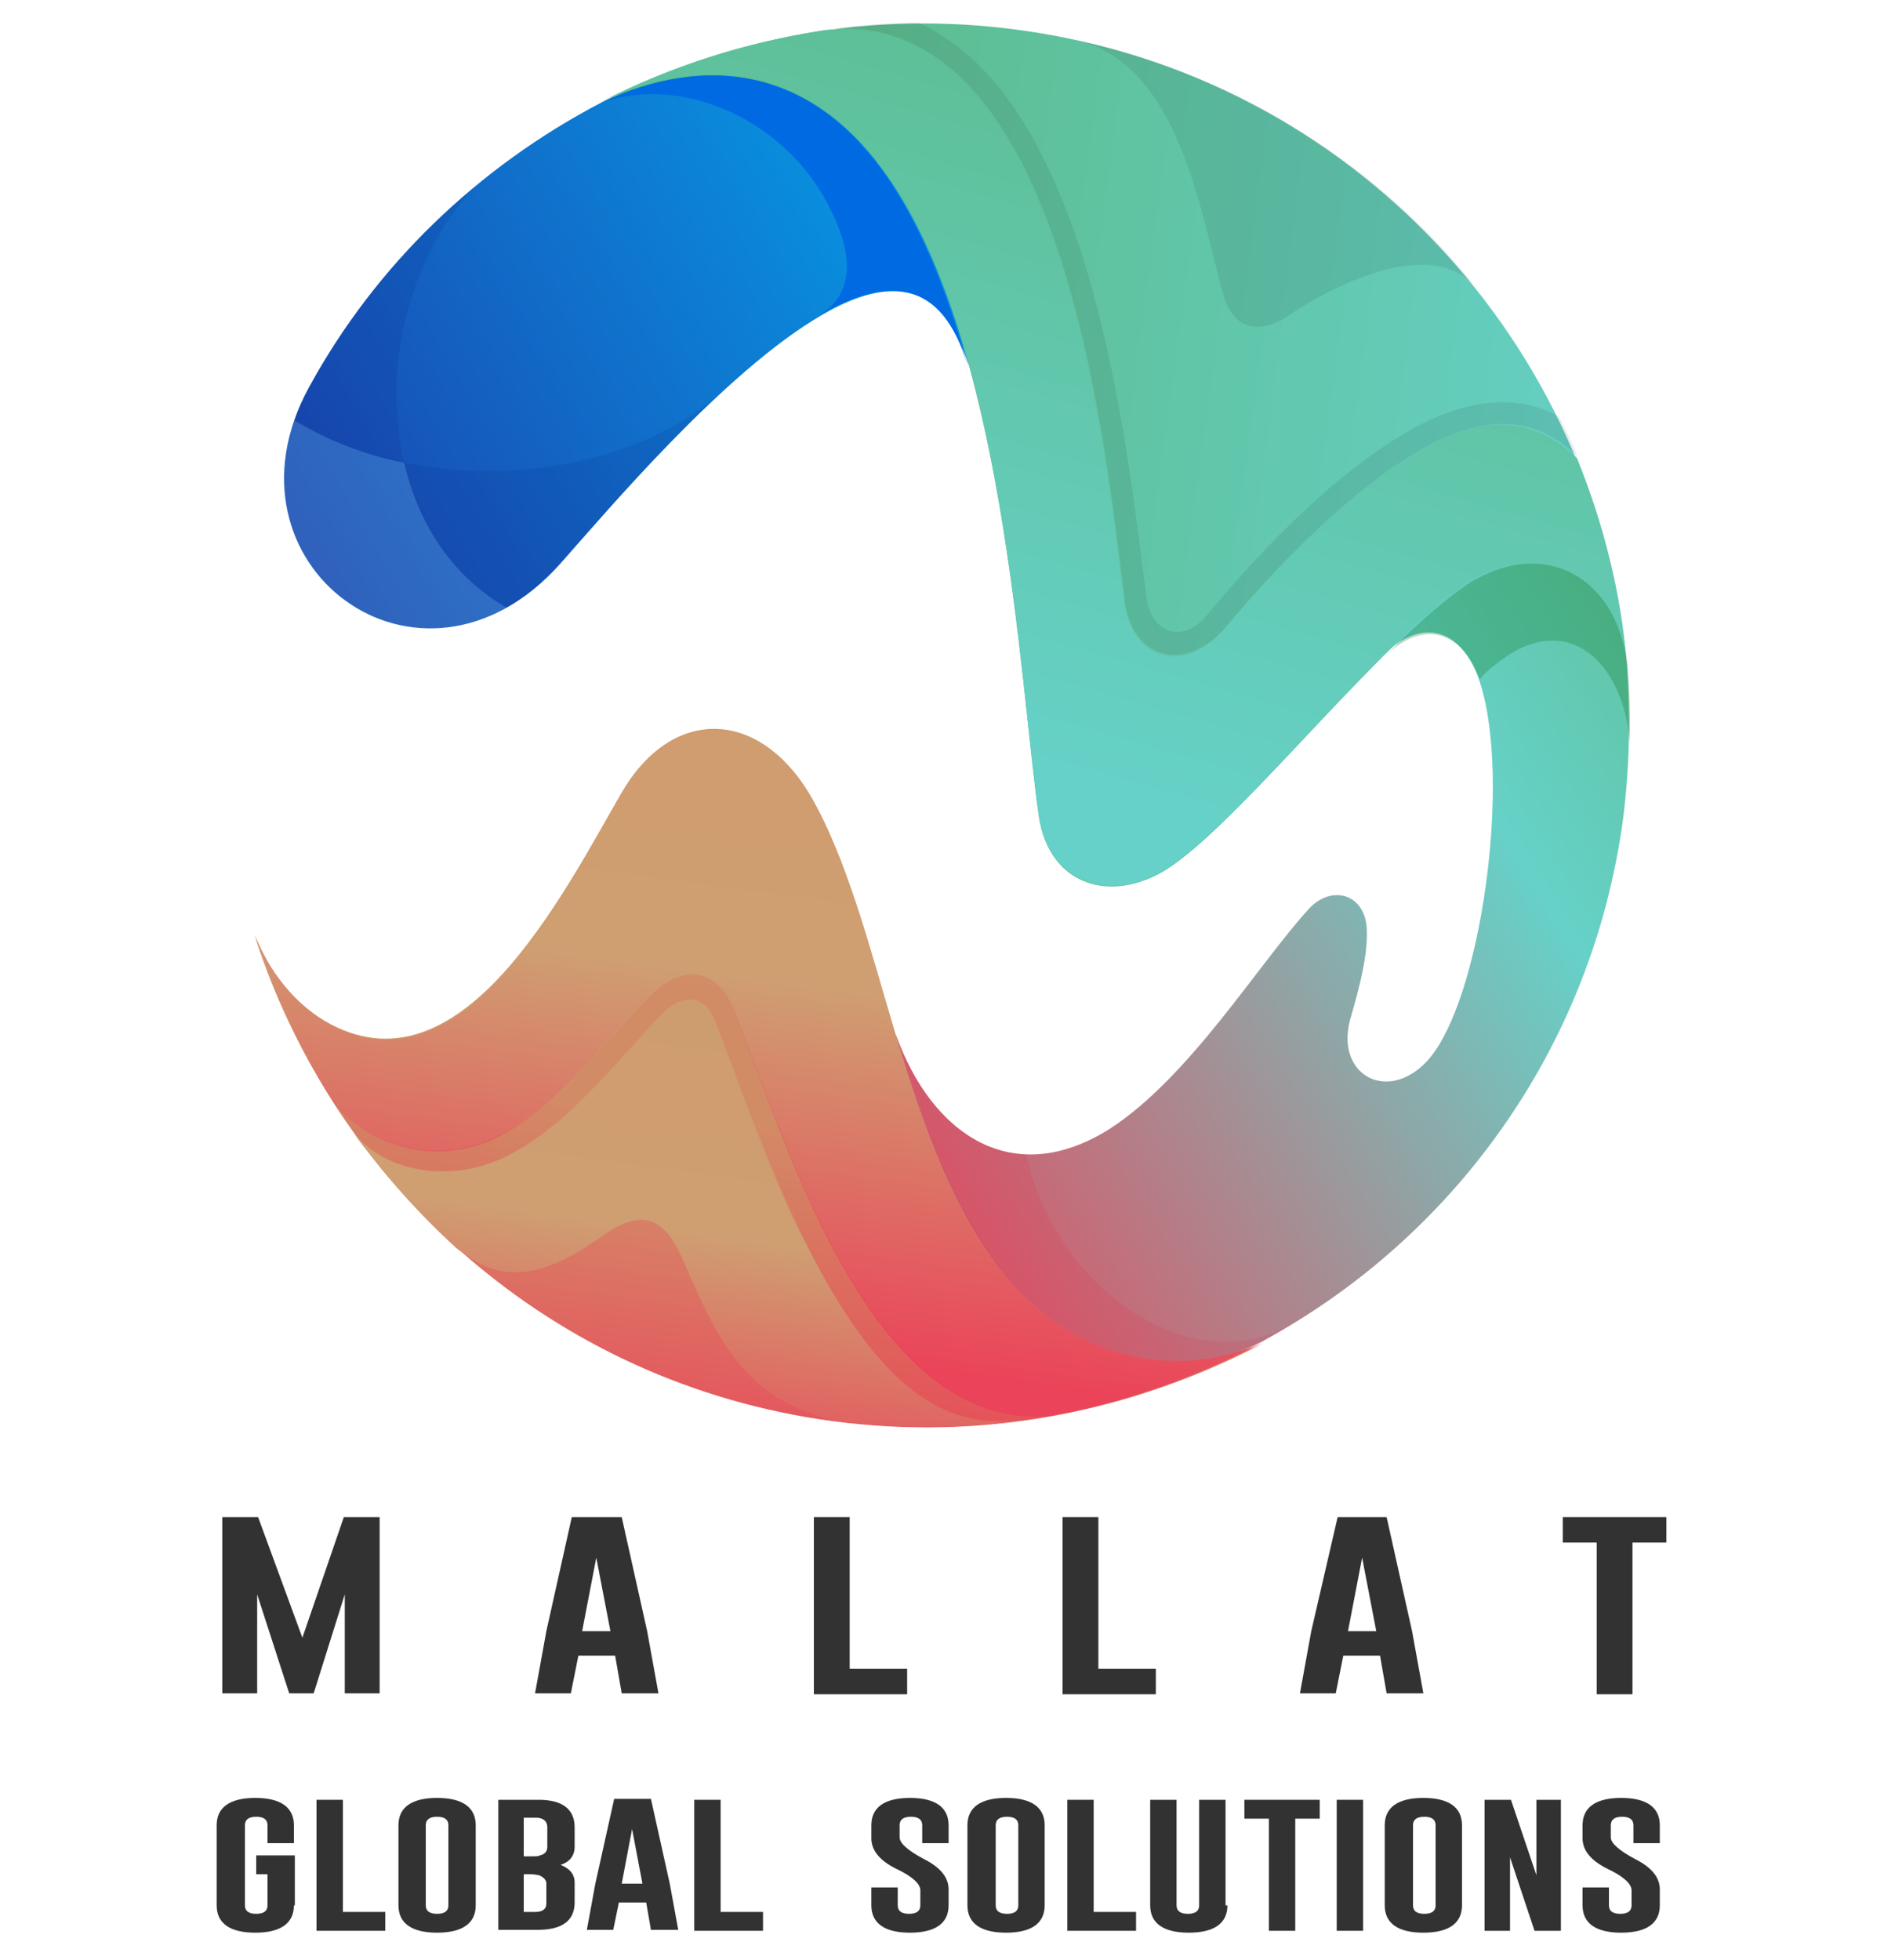 <?xml version="1.0" encoding="utf-8"?>
<!-- Generator: Adobe Illustrator 25.3.1, SVG Export Plug-In . SVG Version: 6.00 Build 0)  -->
<svg version="1.1" id="Layer_1" xmlns="http://www.w3.org/2000/svg" xmlns:xlink="http://www.w3.org/1999/xlink" x="0px" y="0px"
	 viewBox="0 0 200 208" style="enable-background:new 0 0 200 208;" xml:space="preserve">
<style type="text/css">
	.st0{display:none;}
	.st1{display:inline;}
	.st2{fill-rule:evenodd;clip-rule:evenodd;fill:#66D1C8;}
	.st3{fill:#444444;}
	.st4{fill:#323232;}
	.st5{fill-rule:evenodd;clip-rule:evenodd;fill:url(#SVGID_1_);}
	.st6{fill-rule:evenodd;clip-rule:evenodd;fill:url(#SVGID_2_);}
	.st7{fill-rule:evenodd;clip-rule:evenodd;fill:url(#SVGID_3_);}
	.st8{fill-rule:evenodd;clip-rule:evenodd;fill:url(#SVGID_4_);}
	.st9{fill-rule:evenodd;clip-rule:evenodd;fill:url(#SVGID_5_);}
	.st10{opacity:0.15;fill-rule:evenodd;clip-rule:evenodd;fill:#FFCA01;enable-background:new    ;}
	.st11{fill-rule:evenodd;clip-rule:evenodd;fill:url(#SVGID_6_);}
	.st12{fill-rule:evenodd;clip-rule:evenodd;fill:url(#SVGID_7_);}
	.st13{opacity:8.000000e-02;fill-rule:evenodd;clip-rule:evenodd;enable-background:new    ;}
	.st14{opacity:0.15;fill-rule:evenodd;clip-rule:evenodd;fill:#E3F055;enable-background:new    ;}
	.st15{opacity:0.1;fill-rule:evenodd;clip-rule:evenodd;fill:#006C11;enable-background:new    ;}
	.st16{opacity:0.25;fill-rule:evenodd;clip-rule:evenodd;fill:#006C11;enable-background:new    ;}
	.st17{fill-rule:evenodd;clip-rule:evenodd;fill:#006AE2;}
	.st18{opacity:0.1;fill-rule:evenodd;clip-rule:evenodd;fill:#020C6A;enable-background:new    ;}
	.st19{opacity:0.15;fill-rule:evenodd;clip-rule:evenodd;fill:#ADFFFF;enable-background:new    ;}
	.st20{fill-rule:evenodd;clip-rule:evenodd;fill:url(#SVGID_8_);}
	.st21{fill-rule:evenodd;clip-rule:evenodd;fill:url(#SVGID_9_);}
	.st22{fill-rule:evenodd;clip-rule:evenodd;fill:url(#SVGID_10_);}
	.st23{fill-rule:evenodd;clip-rule:evenodd;fill:url(#SVGID_11_);}
	.st24{fill-rule:evenodd;clip-rule:evenodd;fill:url(#SVGID_12_);}
	.st25{opacity:0.1;fill-rule:evenodd;clip-rule:evenodd;fill:#F9002A;enable-background:new    ;}
	.st26{fill-rule:evenodd;clip-rule:evenodd;fill:url(#SVGID_13_);}
	.st27{fill-rule:evenodd;clip-rule:evenodd;fill:url(#SVGID_14_);}
</style>
<g class="st0">
	<g class="st1">
		<path class="st2" d="M24,123.6c-0.5,7.1-0.8,39.5-10.3,39.4c-10.8-0.2-12.2-42.3-12-48.8C2,101.4,2.6,51.6,17.4,46.6
			c14.2-4.8,18.8,19.8,21.8,27.8c1.3,3.6,4.3,11.5,7.8,14.1c8.8-4.1,28.3-55,40.2-41c5.1,6.1,3.2,30.7,2.7,39.3
			c-0.8-5.1-4-25.9-7.3-32.3c-0.3,0.4-0.5,0.9-0.9,1.7c-7.4,14.1-13,43.3-31.1,47.7c-17.3,4.2-24.2-18.7-29.1-33.3
			c-2.8,13.9-3.7,34.6-4,44c-0.3,10.3-2.2,23.9-1.8,34.8C19.1,141.2,22.8,127.9,24,123.6L24,123.6z M81.9,53.2
			c-0.2-0.2-0.3-0.3-0.5-0.5C81.5,53,81.7,53.1,81.9,53.2L81.9,53.2z M12.4,155.6c-0.1,0.1-0.1,0.1-0.2,0.2
			C12.2,155.8,12.3,155.7,12.4,155.6L12.4,155.6z"/>
	</g>
	<g class="st1">
		<g>
			<path d="M71.1,116.5l4.2-12.1h3.6v17.7h-3.5v-9.9l-3.1,9.9H70l-3.2-9.9v9.9h-3.5v-17.7h3.6L71.1,116.5z"/>
			<path d="M103.5,115.8l1.2,6.3h-3.6l-0.7-3.8h-3.7l-0.7,3.8h-3.6l1.2-6.2l2.5-11.4h4.9L103.5,115.8z M99.9,115.8l-1.4-7.4
				l-1.4,7.4H99.9z"/>
			<path d="M118.1,122.1v-17.7h3.6v15.2h5.7v2.5C127.4,122.1,118.1,122.1,118.1,122.1z"/>
			<path d="M140.9,122.1v-17.7h3.6v15.2h5.7v2.5C150.2,122.1,140.9,122.1,140.9,122.1z"/>
			<path d="M173.7,115.8l1.2,6.3h-3.6l-0.7-3.8h-3.7l-0.7,3.8h-3.6l1.2-6.2l2.5-11.4h4.9L173.7,115.8z M170,115.8l-1.4-7.4l-1.4,7.4
				H170z"/>
			<path d="M197.6,104.4v2.5h-3.4v15.2h-3.6v-15.2h-3.4v-2.5H197.6z"/>
			<path d="M70.4,143.3c0,1.8-1.3,2.8-3.9,2.8s-3.9-0.9-3.9-2.8v-8.1c0-1.8,1.3-2.8,3.9-2.8c2.6,0,3.9,0.9,3.9,2.8v1.8h-2.7v-1.8
				c0-0.6-0.4-0.9-1.2-0.9l0,0c-0.8,0-1.2,0.3-1.2,0.9v8.1c0,0.6,0.4,0.9,1.2,0.9c0.8,0,1.2-0.3,1.2-0.9v-3.1h-1.2v-1.9h3.9
				C70.4,138.3,70.4,143.3,70.4,143.3z"/>
			<path d="M72.9,145.8v-13.2h2.7V144h4.3v1.9L72.9,145.8L72.9,145.8z"/>
			<path d="M89.2,143.3c0,1.8-1.3,2.8-3.9,2.8s-3.9-0.9-3.9-2.8v-8.1c0-1.8,1.3-2.8,3.9-2.8s3.9,0.9,3.9,2.8V143.3z M86.5,135.2
				c0-0.6-0.4-0.9-1.2-0.9l0,0c-0.8,0-1.2,0.3-1.2,0.9v8.1c0,0.6,0.4,0.9,1.2,0.9c0.8,0,1.2-0.3,1.2-0.9V135.2z"/>
			<path d="M91.7,132.6h4.1c2.4,0,3.6,0.9,3.6,2.8v2c0,0.9-0.5,1.5-1.5,1.8c1,0.4,1.5,1,1.5,1.8v2c0,1.8-1.3,2.8-3.8,2.8h-4v-13.2
				L91.7,132.6L91.7,132.6z M94.4,134.5v3.8h0.8c0.4,0,0.6,0,0.8-0.1c0.5-0.1,0.7-0.4,0.7-0.8v-2c0-0.6-0.4-0.9-1.2-0.9H94.4z
				 M94.4,140.2v3.8h1.2c0.8,0,1.2-0.3,1.2-0.9v-2c0-0.4-0.2-0.7-0.7-0.8c-0.1,0-0.4-0.1-0.8-0.1H94.4z"/>
			<path d="M109.3,141.2l0.9,4.7h-2.7L107,143h-2.7l-0.5,2.8H101l0.9-4.7l1.9-8.5h3.7L109.3,141.2z M106.6,141.2l-1-5.5l-1,5.5
				H106.6z"/>
			<path d="M112,145.8v-13.2h2.7V144h4.3v1.9L112,145.8L112,145.8z"/>
			<path d="M125.6,135.2c0-1.8,1.3-2.8,3.9-2.8c2.6,0,3.9,0.9,3.9,2.8v1.8h-2.7v-1.8c0-0.6-0.4-0.9-1.2-0.9l0,0
				c-0.8,0-1.2,0.3-1.2,0.9v1.2c0,0.6,0.8,1.3,2.5,2.2c1.7,0.8,2.5,1.9,2.5,3.1v1.7c0,1.9-1.3,2.8-3.9,2.8c-2.6,0-3.9-0.9-3.9-2.8
				v-1.8h2.7v1.8c0,0.6,0.4,0.9,1.2,0.9s1.2-0.3,1.2-0.9v-1.5c0-0.6-0.8-1.4-2.5-2.2s-2.5-1.9-2.5-3.1
				C125.6,136.6,125.6,135.2,125.6,135.2z"/>
			<path d="M143.4,143.3c0,1.8-1.3,2.8-3.9,2.8c-2.6,0-3.9-0.9-3.9-2.8v-8.1c0-1.8,1.3-2.8,3.9-2.8c2.6,0,3.9,0.9,3.9,2.8V143.3z
				 M140.7,135.2c0-0.6-0.4-0.9-1.2-0.9l0,0c-0.8,0-1.2,0.3-1.2,0.9v8.1c0,0.6,0.4,0.9,1.2,0.9s1.2-0.3,1.2-0.9V135.2z"/>
			<path d="M145.9,145.8v-13.2h2.7V144h4.3v1.9L145.9,145.8L145.9,145.8z"/>
			<path d="M162.3,143.3c0,1.8-1.3,2.8-3.9,2.8c-2.6,0-3.9-0.9-3.9-2.8v-10.6h2.7v10.6c0,0.6,0.4,0.9,1.2,0.9s1.2-0.3,1.2-0.9v-10.6
				h2.7V143.3z"/>
			<path d="M171.8,132.6v1.9h-2.5v11.3h-2.7v-11.3h-2.5v-1.9H171.8z"/>
			<path d="M173.8,132.6h2.7v13.2h-2.7V132.6z"/>
			<path d="M179.2,132.6h2.7l2.5,7.7v-7.7h2.5v13.2h-2.7l-2.5-7.4v7.4h-2.6v-13.2H179.2z"/>
			<path d="M189.4,135.2c0-1.8,1.3-2.8,3.9-2.8c2.6,0,3.9,0.9,3.9,2.8v1.8h-2.7v-1.8c0-0.6-0.4-0.9-1.2-0.9l0,0
				c-0.8,0-1.2,0.3-1.2,0.9v1.2c0,0.6,0.8,1.3,2.5,2.2c1.7,0.8,2.5,1.9,2.5,3.1v1.7c0,1.9-1.3,2.8-3.9,2.8c-2.6,0-3.9-0.9-3.9-2.8
				v-1.8h2.7v1.8c0,0.6,0.4,0.9,1.2,0.9s1.2-0.3,1.2-0.9v-1.5c0-0.6-0.8-1.4-2.5-2.2s-2.5-1.9-2.5-3.1V135.2z"/>
		</g>
	</g>
	<g class="st1">
		<g>
			<path d="M79.1,138.4c-1.8,0-0.6,0-4.6,0c-3.5,0-5.6-2-5.6-5.2v-6.6h3.2v6.6c0,1.6,0.6,2.4,2.2,2.4h4.8c1.7,0,2.3-0.8,2.3-2.4
				v-6.6h3.2v6.6C84.6,136.4,82.5,138.4,79.1,138.4z M73.3,124.4v-3.2h2.8v3.2H73.3z M77.4,124.4v-3.2h2.8v3.2H77.4z"/>
			<path d="M92.9,138.4H87v-2.9h2.1V122h3.3v13.5h0.4c0.6,0,1.4-0.5,1.7-1.2c0.3-0.8,0.3-1.8,0.3-2.6V122H98c0,0,0,0.6,0,11.2
				C98,136.4,95.8,138.4,92.9,138.4z"/>
			<path d="M110.8,138.4c-0.4,2.8-2.6,4.6-5.2,4.8l-0.6,0.1v-2.9c1.3,0,2.3-0.8,2.4-1.9h-1.9c-2.2,0-5.1-1.3-5.1-5.6
				c0-4,1.9-6.3,5.1-6.3h5.3v8.9h3v2.9H110.8z M107.6,129.4h-2c-1.7,0-2,2.1-2,3.4c0,1.4,0.7,2.7,2,2.7h2V129.4z"/>
			<path d="M113,138.4v-2.9h4.8v2.9H113z"/>
			<path d="M117.1,138.4v-2.9h4.8v2.9H117.1z"/>
			<path d="M121.1,138.4v-2.9h4.8v2.9H121.1z"/>
			<path d="M125.1,138.4v-2.9h4.8v2.9H125.1z"/>
			<path d="M129.2,138.4v-2.9h4.8v2.9H129.2z"/>
			<path d="M133.2,138.4v-2.9h4.8v2.9H133.2z"/>
			<path d="M137.3,138.4v-2.9h4.8v2.9H137.3z"/>
			<path d="M141.3,138.4v-2.9h4.8v2.9H141.3z"/>
			<path d="M145.3,138.4v-2.9h4.8v2.9H145.3z"/>
			<path d="M149.4,138.4v-2.9h4.8v2.9H149.4z"/>
			<path d="M161.5,138.4c-1.6,0-3-0.5-3.8-1.9c-0.7,1.4-2.4,1.9-4.3,1.9v-2.9c2.7,0,2.6-2.5,2.7-4.2c0.2-3.4,2.2-5.6,5.4-5.6
				c3.5,0,5.4,2.5,5.4,6.4C166.9,135.9,165,138.4,161.5,138.4z M161.5,128.4c-1.3,0-2.1,0.9-2.1,3.7c0,2.7,0.8,3.6,2.1,3.6
				s2.2-0.9,2.2-3.6C163.7,129.4,162.8,128.4,161.5,128.4z"/>
		</g>
	</g>
</g>
<g id="Layer_2_1_" class="st0">
	<g class="st1">
		<g>
			<path class="st3" d="M5.1,160.8h3.4l3.8,10.7l0,0l3.7-10.7h3.3v13.7H17v-10.6l0,0l-3.8,10.6h-2l-3.8-10.6l0,0v10.6H5.1V160.8z"/>
			<path class="st3" d="M29.2,160.8h2.6l5.3,13.7h-2.6l-1.3-3.6h-5.4l-1.3,3.6H24L29.2,160.8z M28.4,169h4.2l-2-5.9h-0.1L28.4,169z"
				/>
			<path class="st3" d="M41.8,160.8h6.5c3,0,4.5,1.4,4.5,3.7c0,2.6-1.8,3.3-2.3,3.4l0,0c0.8,0.1,2,0.7,2,2.9c0,1.6,0.2,3,0.7,3.6
				h-2.4c-0.4-0.6-0.4-1.3-0.4-2c0-2.5-0.5-3.6-2.7-3.6h-3.5v5.6h-2.4C41.8,174.4,41.8,160.8,41.8,160.8z M44.2,167h3.9
				c1.5,0,2.3-0.7,2.3-2.2c0-1.7-1.1-2.1-2.4-2.1h-3.9v4.3H44.2z"/>
			<path class="st3" d="M58.7,160.8h2.4v6.2l6.1-6.2h2.9l-5.5,5.5l5.8,8.2h-3l-4.5-6.5l-2,1.9v4.6h-2.4v-13.7H58.7z"/>
			<path class="st3" d="M75.2,160.8H85v2.1h-7.4v3.6h6.9v2h-6.9v4h7.6v2.1h-10V160.8z"/>
			<path class="st3" d="M89.4,160.8h11.1v2.1h-4.3v11.6h-2.4v-11.6h-4.3L89.4,160.8L89.4,160.8z"/>
			<path class="st3" d="M105.5,160.8h6c3.9,0,4.7,2.5,4.7,4.2s-0.7,4.2-4.7,4.2h-3.7v5.2h-2.4L105.5,160.8L105.5,160.8z
				 M107.8,167.3h3.5c1.1,0,2.4-0.5,2.4-2.3s-1.1-2.3-2.4-2.3h-3.5V167.3z"/>
			<path class="st3" d="M121.6,160.8h2.4v11.6h7v2.1h-9.3L121.6,160.8L121.6,160.8L121.6,160.8z"/>
			<path class="st3" d="M139.7,160.8h2.5l5.3,13.7h-2.6l-1.3-3.6h-5.5l-1.3,3.6h-2.5L139.7,160.8z M138.9,169h4.2l-2-5.9H141
				L138.9,169z"/>
			<path class="st3" d="M161.5,165.2c-0.4-1.6-1.4-2.7-3.4-2.7c-2.9,0-4.2,2.6-4.2,5.2c0,2.6,1.2,5.2,4.2,5.2c2.1,0,3.3-1.6,3.5-3.6
				h2.3c-0.2,3.3-2.5,5.5-5.8,5.5c-4.1,0-6.5-3.3-6.5-7.2s2.5-7.2,6.5-7.2c3.1,0,5.5,1.7,5.8,4.7h-2.4L161.5,165.2L161.5,165.2z"/>
			<path class="st3" d="M169.5,160.8h9.8v2.1h-7.5v3.6h6.9v2h-6.9v4h7.6v2.1h-10L169.5,160.8L169.5,160.8z"/>
			<path class="st3" d="M186.5,169.9c0,2.1,1.6,2.9,3.5,2.9c2.1,0,2.9-1,2.9-2.1s-0.6-1.5-1.1-1.7c-1-0.4-2.2-0.6-4.1-1.1
				c-2.3-0.6-3-2-3-3.5c0-2.7,2.5-4,5-4c2.9,0,5.2,1.5,5.2,4.4h-2.4c-0.1-1.8-1.3-2.4-2.9-2.4c-1.1,0-2.5,0.4-2.5,1.8
				c0,1,0.7,1.5,1.6,1.8c0.2,0.1,3.2,0.8,3.9,1.1c1.8,0.5,2.7,2.1,2.7,3.5c0,3.1-2.7,4.3-5.4,4.3c-3.1,0-5.6-1.5-5.7-4.9h2.3V169.9z
				"/>
			<path class="st3" d="M17.2,201.2h-1.5l-0.4-1.6c-1.3,1.5-2.5,1.9-4.1,1.9c-4.1,0-6.5-3.3-6.5-7.2s2.5-7.2,6.5-7.2
				c3,0,5.5,1.6,5.9,4.7h-2.3c-0.2-1.8-1.8-2.7-3.5-2.7c-2.9,0-4.2,2.6-4.2,5.2c0,2.6,1.2,5.2,4.2,5.2c2.5,0,3.8-1.4,3.8-3.8h-3.6
				v-1.8h5.8L17.2,201.2L17.2,201.2z"/>
			<path class="st3" d="M19.8,187.5h2.4v11.6h7v2.1h-9.4V187.5z"/>
			<path class="st3" d="M43.2,194.3c0,3.9-2.5,7.2-6.5,7.2s-6.5-3.3-6.5-7.2s2.5-7.2,6.5-7.2S43.2,190.4,43.2,194.3z M32.5,194.3
				c0,2.6,1.2,5.2,4.2,5.2c2.9,0,4.2-2.6,4.2-5.2c0-2.6-1.2-5.2-4.2-5.2S32.5,191.8,32.5,194.3z"/>
			<path class="st3" d="M45.4,187.5H52c2.5,0,4.1,1.1,4.1,3.4c0,1.4-0.7,2.4-2,2.9l0,0c1.7,0.4,2.6,1.7,2.6,3.5c0,2.1-1.5,3.8-5,3.8
				h-6.3C45.4,201.1,45.4,187.5,45.4,187.5z M47.8,193.2h3.9c1.1,0,2-0.7,2-1.9c0-1.4-0.7-1.9-2-1.9h-3.9V193.2z M47.8,199.2H52
				c1.5,0,2.3-0.8,2.3-2.2c0-1.3-0.8-2.1-2.3-2.1h-4.2V199.2z"/>
			<path class="st3" d="M62.5,187.5H65l5.3,13.7h-2.5l-1.3-3.6H61l-1.3,3.6h-2.5L62.5,187.5z M61.7,195.8h4.1l-2-5.9h-0.1
				L61.7,195.8z"/>
			<path class="st3" d="M71.6,187.5H74v11.6h7v2.1h-9.3L71.6,187.5L71.6,187.5z"/>
			<path class="st3" d="M89.5,196.6c0,2.1,1.6,2.9,3.5,2.9c2.1,0,2.9-1,2.9-2.1s-0.6-1.5-1.1-1.7c-1-0.4-2.2-0.6-4.1-1.1
				c-2.3-0.6-3-2-3-3.5c0-2.7,2.5-4,5-4c2.9,0,5.2,1.5,5.2,4.4h-2.4c-0.1-1.8-1.3-2.4-2.9-2.4c-1.1,0-2.5,0.4-2.5,1.8
				c0,1,0.7,1.5,1.6,1.8c0.2,0.1,3.2,0.8,3.9,1.1c1.8,0.5,2.7,2.1,2.7,3.5c0,3.1-2.7,4.3-5.4,4.3c-3.1,0-5.6-1.5-5.7-4.9h2.3V196.6z
				"/>
			<path class="st3" d="M112.7,194.3c0,3.9-2.5,7.2-6.5,7.2s-6.5-3.3-6.5-7.2s2.5-7.2,6.5-7.2S112.7,190.4,112.7,194.3z M102,194.3
				c0,2.6,1.2,5.2,4.2,5.2s4.2-2.6,4.2-5.2c0-2.6-1.2-5.2-4.2-5.2S102,191.8,102,194.3z"/>
			<path class="st3" d="M114.9,187.5h2.4v11.6h7v2.1H115L114.9,187.5L114.9,187.5z"/>
			<path class="st3" d="M125.8,187.5h2.4v8c0,1.8,0.1,4,3.2,4s3.2-2.1,3.2-4v-8h2.4v8.8c0,3.5-2.2,5.2-5.6,5.2
				c-3.4,0-5.6-1.7-5.6-5.2L125.8,187.5L125.8,187.5z"/>
			<path class="st3" d="M138.4,187.5h11.1v2.1h-4.3v11.6h-2.4v-11.6h-4.3L138.4,187.5L138.4,187.5z"/>
			<path class="st3" d="M151.1,187.5h2.4v13.7h-2.4V187.5z"/>
			<path class="st3" d="M168.8,194.3c0,3.9-2.5,7.2-6.5,7.2c-4.1,0-6.5-3.3-6.5-7.2s2.5-7.2,6.5-7.2
				C166.4,187.2,168.8,190.4,168.8,194.3z M158.1,194.3c0,2.6,1.2,5.2,4.2,5.2c2.9,0,4.2-2.6,4.2-5.2c0-2.6-1.2-5.2-4.2-5.2
				S158.1,191.8,158.1,194.3z"/>
			<path class="st3" d="M170.9,187.5h2.5l6.2,10.1l0,0v-10.1h2.3v13.7h-2.5l-6.2-10.1h-0.1v10.1h-2.3v-13.7H170.9z"/>
			<path class="st3" d="M186.4,196.6c0,2.1,1.6,2.9,3.5,2.9c2.1,0,2.9-1,2.9-2.1s-0.6-1.5-1.1-1.7c-1-0.4-2.2-0.6-4.1-1.1
				c-2.3-0.6-3-2-3-3.5c0-2.7,2.5-4,5-4c2.9,0,5.2,1.5,5.2,4.4h-2.4c-0.1-1.8-1.3-2.4-2.9-2.4c-1.1,0-2.5,0.4-2.5,1.8
				c0,1,0.7,1.5,1.6,1.8c0.2,0.1,3.2,0.8,3.9,1.1c1.8,0.5,2.7,2.1,2.7,3.5c0,3.1-2.7,4.3-5.4,4.3c-3.1,0-5.6-1.5-5.7-4.9h2.3V196.6z
				"/>
		</g>
		<g>
			<g>
				<path class="st4" d="M13.1,171.2l3.7-10.7H20v15.6h-3v-8.7l-2.7,8.7h-2.2l-2.8-8.7v8.7H6.2v-15.6h3.2L13.1,171.2z"/>
				<path class="st4" d="M36.3,170.6l1,5.5h-3.2l-0.6-3.3h-3.2l-0.6,3.3h-3.2l1-5.5l2.2-10.1h4.4L36.3,170.6z M33.1,170.6l-1.2-6.5
					l-1.2,6.5H33.1z"/>
				<path class="st4" d="M43.8,160.5h4.6c2.8,0,4.2,1.1,4.2,3.3v2.3c0,1.4-0.8,2.3-2.5,2.7l3.6,7.2h-3.5l-2.9-6.8h-0.4v6.8h-3.1
					C43.8,176,43.8,160.5,43.8,160.5z M47,162.8v4.5h0.7c0.4,0,0.7,0,0.9-0.1c0.6-0.2,0.9-0.5,0.9-1v-2.3c0-0.7-0.5-1.1-1.4-1.1
					L47,162.8L47,162.8z"/>
				<path class="st4" d="M65.9,168.3l4.2,7.8h-3.4l-3.4-6.9v6.9h-3.2v-15.6h3.2v6.9l3.4-6.9h3.4L65.9,168.3z"/>
				<path class="st4" d="M76.6,160.5h8.2v2.2h-5v4.5h4.4v2.2h-4.4v4.5h5v2.2h-8.2V160.5z"/>
				<path class="st4" d="M100,160.5v2.2h-3v13.4h-3.2v-13.4h-3v-2.2H100z"/>
				<path class="st4" d="M106.6,160.5h4.6c2.8,0,4.2,1.1,4.2,3.3v2.3c0,1.6-1,2.6-3,3.1c-0.5,0.1-1.2,0.2-2.1,0.2h-0.5v6.7h-3.2
					V160.5z M109.8,162.8v4.5h0.7c0.4,0,0.7,0,0.9-0.1c0.6-0.2,0.9-0.5,0.9-1v-2.3c0-0.7-0.5-1.1-1.4-1.1L109.8,162.8L109.8,162.8z"
					/>
				<path class="st4" d="M122.4,176.1v-15.6h3.2v13.3h5.1v2.2h-8.3C122.4,176,122.4,176.1,122.4,176.1z"/>
				<path class="st4" d="M146,170.6l1,5.5h-3.2l-0.6-3.3H140l-0.6,3.3h-3.2l1-5.5l2.2-10.1h4.4L146,170.6z M142.8,170.6l-1.2-6.5
					l-1.2,6.5H142.8z"/>
				<path class="st4" d="M162.4,173.1c0,2.2-1.5,3.3-4.6,3.3c-3,0-4.6-1.1-4.6-3.3v-9.5c0-2.2,1.5-3.3,4.6-3.3c3,0,4.6,1.1,4.6,3.3
					v2.1h-3.2v-2.1c0-0.7-0.5-1-1.4-1l0,0c-0.9,0-1.4,0.3-1.4,1v9.5c0,0.7,0.5,1,1.4,1s1.4-0.4,1.4-1V171h3.2V173.1z"/>
				<path class="st4" d="M169.6,160.5h8.2v2.2h-5v4.5h4.4v2.2h-4.4v4.5h5.1v2.2h-8.2v-15.6L169.6,160.5L169.6,160.5z"/>
				<path class="st4" d="M184.5,163.6c0-2.2,1.5-3.3,4.6-3.3c3,0,4.6,1.1,4.6,3.3v2.1h-3.2v-2.1c0-0.7-0.5-1-1.4-1l0,0
					c-0.9,0-1.4,0.3-1.4,1v1.4c0,0.7,1,1.5,3,2.5s3,2.2,3,3.6v2c0,2.2-1.5,3.3-4.6,3.3c-3,0-4.6-1.1-4.6-3.3V171h3.2v2.1
					c0,0.7,0.5,1,1.4,1s1.4-0.4,1.4-1v-1.8c0-0.8-1-1.6-3-2.6s-3-2.2-3-3.6V163.6z"/>
				<path class="st4" d="M15.5,197.3c0,2.5-1.5,3.7-4.6,3.7c-3,0-4.6-1.2-4.6-3.7v-10.7c0-2.5,1.5-3.7,4.6-3.7c3,0,4.6,1.2,4.6,3.7
					v2.4h-3.2v-2.4c0-0.8-0.5-1.2-1.4-1.2l0,0c-0.9,0-1.4,0.4-1.4,1.2v10.8c0,0.8,0.5,1.2,1.4,1.2s1.4-0.4,1.4-1.2v-4.1h-1.4v-2.5
					h4.6V197.3z"/>
				<path class="st4" d="M19.5,200.8v-15.6h3.2v13.3h5.1v2.2h-8.3V200.8z"/>
				<path class="st4" d="M39.9,197.8c0,2.2-1.5,3.3-4.6,3.3c-3,0-4.6-1.1-4.6-3.3v-9.5c0-2.2,1.5-3.3,4.6-3.3c3,0,4.6,1.1,4.6,3.3
					V197.8z M36.7,188.3c0-0.7-0.5-1-1.4-1l0,0c-0.9,0-1.4,0.3-1.4,1v9.5c0,0.7,0.5,1,1.4,1s1.4-0.4,1.4-1V188.3z"/>
				<path class="st4" d="M43.9,185.2h4.9c2.8,0,4.2,1.1,4.2,3.3v2.3c0,1-0.6,1.7-1.7,2.2c1.2,0.4,1.7,1.1,1.7,2.2v2.4
					c0,2.2-1.5,3.3-4.4,3.3h-4.7V185.2z M47.1,187.4v4.5h1c0.4,0,0.7,0,0.9-0.1c0.6-0.2,0.9-0.5,0.9-1v-2.3c0-0.7-0.5-1.1-1.4-1.1
					L47.1,187.4L47.1,187.4z M47.1,194.1v4.5h1.4c0.9,0,1.4-0.4,1.4-1v-2.4c0-0.5-0.3-0.8-0.9-1c-0.2,0-0.5-0.1-0.9-0.1H47.1z"/>
				<path class="st4" d="M65.8,195.2l1,5.5h-3.2l-0.6-3.3h-3.2l-0.6,3.3H56l1-5.5l2.2-10.1h4.4L65.8,195.2z M62.5,195.2l-1.2-6.5
					l-1.2,6.5H62.5z"/>
				<path class="st4" d="M70,200.8v-15.6h3.2v13.3h5.1v2.2H70V200.8z"/>
				<path class="st4" d="M88.3,186.6c0-2.5,1.5-3.7,4.6-3.7c3,0,4.6,1.2,4.6,3.7v2.4h-3.2v-2.4c0-0.8-0.5-1.2-1.4-1.2l0,0
					c-0.9,0-1.4,0.4-1.4,1.2v1.6c0,0.8,1,1.7,3,2.9c2,1.1,3,2.5,3,4.1v2.2c0,2.5-1.5,3.7-4.6,3.7c-3,0-4.6-1.2-4.6-3.7V195h3.2v2.4
					c0,0.8,0.5,1.2,1.4,1.2s1.4-0.4,1.4-1.2v-2c0-0.8-1-1.8-3-3c-2-1.1-3-2.5-3-4.1V186.6z"/>
				<path class="st4" d="M110.3,197.8c0,2.2-1.5,3.3-4.6,3.3c-3,0-4.6-1.1-4.6-3.3v-9.5c0-2.2,1.5-3.3,4.6-3.3c3,0,4.6,1.1,4.6,3.3
					V197.8z M107.2,188.3c0-0.7-0.5-1-1.4-1l0,0c-0.9,0-1.4,0.3-1.4,1v9.5c0,0.7,0.5,1,1.4,1s1.4-0.4,1.4-1V188.3z"/>
				<path class="st4" d="M114.4,200.8v-15.6h3.2v13.3h5.1v2.2h-8.3C114.4,200.7,114.4,200.8,114.4,200.8z"/>
				<path class="st4" d="M134.8,197.8c0,2.2-1.5,3.3-4.6,3.3c-3,0-4.6-1.1-4.6-3.3v-12.5h3.2v12.5c0,0.7,0.5,1,1.4,1s1.4-0.4,1.4-1
					v-12.5h3.2L134.8,197.8L134.8,197.8z"/>
				<path class="st4" d="M147.2,185.2v2.2h-3v13.4H141v-13.4h-3v-2.2H147.2z"/>
				<path class="st4" d="M150.6,185.2h3.2v15.6h-3.2V185.2z"/>
				<path class="st4" d="M167,197.8c0,2.2-1.5,3.3-4.6,3.3c-3,0-4.6-1.1-4.6-3.3v-9.5c0-2.2,1.5-3.3,4.6-3.3c3,0,4.6,1.1,4.6,3.3
					V197.8z M163.8,188.3c0-0.7-0.5-1-1.4-1l0,0c-0.9,0-1.4,0.3-1.4,1v9.5c0,0.7,0.5,1,1.4,1s1.4-0.4,1.4-1V188.3z"/>
				<path class="st4" d="M171,185.2h3.2l3,9v-9h2.9v15.6h-3.2l-2.9-8.7v8.7h-3.1v-15.6H171z"/>
				<path class="st4" d="M184.1,188.3c0-2.2,1.5-3.3,4.6-3.3c3,0,4.6,1.1,4.6,3.3v2.1h-3.2v-2.1c0-0.7-0.5-1-1.4-1l0,0
					c-0.9,0-1.4,0.3-1.4,1v1.4c0,0.7,1,1.5,3,2.5s3,2.2,3,3.6v2c0,2.2-1.5,3.3-4.6,3.3c-3,0-4.6-1.1-4.6-3.3v-2.1h3.2v2.1
					c0,0.7,0.5,1,1.4,1s1.4-0.4,1.4-1V196c0-0.8-1-1.6-3-2.6s-3-2.2-3-3.6V188.3z"/>
			</g>
		</g>
		<g>
			
				<linearGradient id="SVGID_1_" gradientUnits="userSpaceOnUse" x1="341.169" y1="3239.227" x2="225.65" y2="3239.227" gradientTransform="matrix(0.991 0.134 -0.134 0.991 224.336 -3206.35)">
				<stop  offset="0" style="stop-color:#006AE2"/>
				<stop  offset="1" style="stop-color:#00D3FF"/>
			</linearGradient>
			<path class="st5" d="M103.1,42.3c-0.8-8.7-3.7-15.4-7.6-20.6C88,11.5,77.8,10.3,66.2,16c-12.3,6.4-22.6,16.3-29.3,28.6
				C27.1,62.4,48,78.2,62.1,62.3c4.5-5.1,16.5-19.3,26.3-25C95.2,33.3,100.6,34,103.1,42.3L103.1,42.3z"/>
			
				<linearGradient id="SVGID_2_" gradientUnits="userSpaceOnUse" x1="427.597" y1="3235.587" x2="314.877" y2="3330.171" gradientTransform="matrix(0.991 0.134 -0.134 0.991 224.336 -3206.35)">
				<stop  offset="0" style="stop-color:#00A74C"/>
				<stop  offset="0.129" style="stop-color:#23B040"/>
				<stop  offset="0.446" style="stop-color:#74C525"/>
				<stop  offset="0.707" style="stop-color:#AFD511"/>
				<stop  offset="0.899" style="stop-color:#D4DE05"/>
				<stop  offset="1" style="stop-color:#E2E200"/>
			</linearGradient>
			<path class="st6" d="M95.8,109.7c1.1,10.7,5.1,19.6,10.6,25.9c6.3,7.3,15.8,10,26.1,4.9c19.1-10.3,33.2-29.3,36.3-52.5
				c0.7-5.3,0.8-10.4,0.4-15.5c-1.1-11.1-9.2-15-16.9-9.2c-2.2,1.6-5.2,4-7.3,8c3.9-3.7,7.8-2.3,9.5,2.9c3.2,9.8,0.1,32.2-5.3,38
				c-4,4.3-9.2,1.4-7.8-4.1c0.5-1.7,1.8-6,1.7-8.9c0-3.9-3.6-4.8-5.9-2.3c-5,5.5-11.9,16.8-20,22C107.5,125.2,99.4,119.7,95.8,109.7
				L95.8,109.7z"/>
			
				<linearGradient id="SVGID_3_" gradientUnits="userSpaceOnUse" x1="276.415" y1="3243.678" x2="386.077" y2="3243.678" gradientTransform="matrix(0.991 0.134 -0.134 0.991 224.336 -3206.35)">
				<stop  offset="1.844587e-04" style="stop-color:#023335"/>
				<stop  offset="1" style="stop-color:#008C37"/>
			</linearGradient>
			<path class="st7" d="M169.2,72.6c-2.8-32.1-27.5-59.2-60.9-63.8c-15-2-29.6,0.8-42.1,7.3c10.5-4.9,20.8-3.5,28.3,6.7
				c12.3,16.7,13.7,51.4,15.7,65.1c1,6.4,6.6,8.5,12.1,5.6c6.8-3.7,20.6-21.6,29.9-28.5C159.9,59.2,168.1,62.8,169.2,72.6
				L169.2,72.6z"/>
			
				<linearGradient id="SVGID_4_" gradientUnits="userSpaceOnUse" x1="306.05" y1="3288.246" x2="306.05" y2="3351.075" gradientTransform="matrix(0.991 0.134 -0.134 0.991 224.336 -3206.35)">
				<stop  offset="0" style="stop-color:#FFCA01"/>
				<stop  offset="0.406" style="stop-color:#F69F10"/>
				<stop  offset="1" style="stop-color:#E85A29"/>
			</linearGradient>
			<path class="st8" d="M87,85.3c-5.1-8.4-13.7-8.6-18.7,0c-6,10.3-16.3,30.9-29.9,22.9c-3.1-1.9-5.6-5-7-8.6
				c8,25.2,29.9,45,58,48.8c15.5,2.1,30.4-1,43.2-7.8c-9,4.1-19,1.1-25.4-6.2C96.3,121.8,94.6,98.2,87,85.3L87,85.3z"/>
			
				<linearGradient id="SVGID_5_" gradientUnits="userSpaceOnUse" x1="306.008" y1="3336.092" x2="306.008" y2="3246.544" gradientTransform="matrix(0.991 0.134 -0.134 0.991 224.336 -3206.35)">
				<stop  offset="0" style="stop-color:#FFCA01"/>
				<stop  offset="0.406" style="stop-color:#F69F10"/>
				<stop  offset="1" style="stop-color:#E85A29"/>
			</linearGradient>
			<path class="st9" d="M70.9,105.8c3.2-3.3,6.8-3.1,8.6,1.4c5.1,12.6,13.4,42.1,31.6,40.7c7.5-1.3,14.7-3.9,21.4-7.4
				c-9,4.1-19,1.1-25.4-6.2c-10.9-12.4-12.5-36-20.1-48.8c-5.1-8.4-13.7-8.6-18.7,0c-6,10.3-16.3,30.9-29.9,22.9
				c-3.1-1.9-5.6-5-7-8.6c1.9,6,4.6,11.7,8,17c4,4.4,10.2,5.9,15.7,3.5C61.3,117.5,66.4,110.6,70.9,105.8L70.9,105.8z"/>
			<path class="st10" d="M79.6,107.2c-1.8-4.5-5.4-4.7-8.6-1.4c-4.6,4.7-9.6,11.6-15.9,14.3c-5.5,2.4-11.7,0.9-15.7-3.5
				c0.4,0.7,0.9,1.4,1.4,2.1c3,4.6,9.7,5.8,15.1,3.5c6.8-2.9,11.6-9.6,16.6-14.8c1.8-1.8,4-1.9,5,0.6c1.3,3.2,2.4,6.3,3.6,9.5
				c1.5,3.9,3.1,7.8,4.9,11.5c2.5,5.3,6.3,12.4,11.5,16.4c3.3,2.5,6.6,3.4,10.8,2.9c1-0.1,1.9-0.3,2.9-0.4
				C93,149.3,84.7,119.8,79.6,107.2L79.6,107.2z"/>
			
				<linearGradient id="SVGID_6_" gradientUnits="userSpaceOnUse" x1="300.509" y1="3351.358" x2="300.509" y2="3288.698" gradientTransform="matrix(0.991 0.134 -0.134 0.991 224.336 -3206.35)">
				<stop  offset="0" style="stop-color:#FFCA01"/>
				<stop  offset="0.406" style="stop-color:#F69F10"/>
				<stop  offset="1" style="stop-color:#E85A29"/>
			</linearGradient>
			<path class="st11" d="M66,130.1c3.9-2.8,6.3-2.6,8.3,2c3.8,8.7,6.2,13.9,15,16.3c6.4,0.9,12.8,0.9,18.9,0
				c-4.2,0.5-7.5-0.4-10.8-2.9c-5.1-4-8.9-11.1-11.5-16.4c-1.8-3.7-3.4-7.6-4.9-11.5c-1.2-3.2-2.3-6.4-3.6-9.5c-1-2.6-3.2-2.4-5-0.6
				c-5,5.1-9.8,11.8-16.6,14.8c-5.3,2.3-11.8,1.1-14.9-3.1c3.1,4.3,6.7,8.4,10.7,12C54.4,133.2,58.2,135.6,66,130.1L66,130.1z"/>
			
				<linearGradient id="SVGID_7_" gradientUnits="userSpaceOnUse" x1="339.948" y1="3175.896" x2="325.492" y2="3275.12" gradientTransform="matrix(0.991 0.134 -0.134 0.991 224.336 -3206.35)">
				<stop  offset="1.844587e-04" style="stop-color:#023335"/>
				<stop  offset="1" style="stop-color:#008C37"/>
			</linearGradient>
			<path class="st12" d="M128.7,69c-4,4.6-9.3,3.1-10-2.9c-2-16-6.3-59.7-30.1-57.2c-7.9,1.2-15.4,3.6-22.4,7.2
				c10.5-4.9,20.8-3.5,28.3,6.7c12.3,16.7,13.7,51.4,15.7,65.1c1,6.4,6.6,8.5,12.1,5.6c6.8-3.7,20.6-21.6,29.9-28.5
				c7.8-5.7,15.9-2,17,7.6c-0.6-7.2-2.4-14.2-5-20.7c-4.4-4.3-9.3-4.1-14.5-1.4C141.5,54.4,132.8,64.1,128.7,69L128.7,69z"/>
			<path class="st13" d="M127,67.6c-2.3,2.8-5.6,1.9-6.1-1.8c-2.1-16.5-5.7-49.9-22.9-57.7c-3.2,0-6.3,0.3-9.4,0.7
				c23.8-2.4,28.1,41.3,30.1,57.2c0.7,6,6,7.5,10,2.9c4.2-5,12.8-14.5,21-18.6c5.2-2.6,10.1-2.9,14.5,1.4c-0.6-1.4-1.2-2.8-1.9-4.1
				c-4.2-2.3-8.8-1.7-13.6,0.7C140.7,52.3,132.6,60.8,127,67.6L127,67.6z"/>
			<path class="st14" d="M114.5,9.9c9.7,2.9,11.8,16.9,14.1,25.3c1,3.7,3.6,4.3,6.6,2.3c4-2.7,14.1-8.1,18.7-2.9
				C144.3,22.5,130.6,13.5,114.5,9.9L114.5,9.9z"/>
			<path class="st15" d="M135.2,138.9c-11.4,5.6-24.1-5.5-26.3-17.3c-5.9-0.2-10.6-5-13.1-11.9c2.7,9.1,5.9,18.3,11.3,24.6
				c6.4,7.3,16.3,10.4,25.4,6.2C133.4,139.9,134.3,139.5,135.2,138.9L135.2,138.9z"/>
			<path class="st16" d="M156.1,72.3c7.3-5.8,12.9,0.3,13.3,8c0.1-2.6,0-5.2-0.2-7.8c-1.1-9.6-9.3-13.3-17-7.6
				c-2.2,1.6-4.6,3.8-7.2,6.4c3.8-3.6,7.6-2.4,9.4,2.5C155,73.2,155.6,72.8,156.1,72.3L156.1,72.3z"/>
			<path class="st17" d="M66.2,16c8.3-2.9,18.8,1.9,23.1,10.8c2.1,4.2,2.6,8.1-1,10.5c6.9-4.1,12.2-3.4,14.8,5
				c-2.1-7.5-4.8-14.4-8.6-19.6C86.9,12.5,76.7,11.1,66.2,16L66.2,16z"/>
			<path class="st18" d="M78.2,45.2c-8.1,7.1-20.8,9.2-31.8,7c1.4,6.1,4.8,11.4,10.3,14.6c1.8-1,3.6-2.5,5.3-4.4
				C65,59.1,71.4,51.6,78.2,45.2L78.2,45.2z"/>
			<path class="st18" d="M46.4,52.2c-2.2-9.3,0.3-20.2,7-27.6c-6.7,5.5-12.3,12.3-16.5,20c-0.6,1.1-1.1,2.2-1.5,3.3
				C38.6,49.9,42.4,51.4,46.4,52.2L46.4,52.2z"/>
			<path class="st19" d="M46.4,52.2c-4-0.8-7.8-2.3-11.1-4.3c-5,14.2,8.9,25.9,21.4,18.8C51.2,63.7,47.8,58.3,46.4,52.2L46.4,52.2z"
				/>
		</g>
	</g>
</g>
<g>
	<g>
		
			<linearGradient id="SVGID_8_" gradientUnits="userSpaceOnUse" x1="224.038" y1="3275.351" x2="327.303" y2="3195.468" gradientTransform="matrix(0.991 0.134 -0.134 0.991 224.336 -3206.35)">
			<stop  offset="0" style="stop-color:#21289E"/>
			<stop  offset="1" style="stop-color:#00B5F5"/>
		</linearGradient>
		<path class="st20" d="M102.8,38.7c-0.8-9.2-3.9-16.3-8-21.8c-7.9-10.8-18.7-12-31-6c-13,6.8-23.9,17.2-31,30.2
			C22.5,59.9,44.6,76.5,59.5,59.8c4.8-5.4,17.4-20.4,27.8-26.4C94.5,29.2,100.2,29.9,102.8,38.7L102.8,38.7z"/>
		
			<linearGradient id="SVGID_9_" gradientUnits="userSpaceOnUse" x1="433.13" y1="3231.96" x2="313.99" y2="3331.931" gradientTransform="matrix(0.991 0.134 -0.134 0.991 224.336 -3206.35)">
			<stop  offset="0" style="stop-color:#00A74C"/>
			<stop  offset="0.129" style="stop-color:#5AB780"/>
			<stop  offset="0.446" style="stop-color:#66D1C8"/>
			<stop  offset="1" style="stop-color:#EB445A"/>
		</linearGradient>
		<path class="st21" d="M95.1,109.8c1.2,11.3,5.4,20.7,11.2,27.4c6.7,7.7,16.7,10.6,27.6,5.2c20.2-10.9,35.1-31,38.4-55.5
			c0.7-5.6,0.8-11,0.4-16.4c-1.2-11.7-9.7-15.9-17.9-9.7c-2.3,1.7-5.5,4.2-7.7,8.5c4.1-3.9,8.2-2.4,10,3.1c3.4,10.4,0.1,34-5.6,40.2
			c-4.2,4.5-9.7,1.5-8.2-4.3c0.5-1.8,1.9-6.3,1.8-9.4c0-4.1-3.8-5.1-6.2-2.4c-5.3,5.8-12.6,17.8-21.1,23.3
			C107.5,126.3,98.9,120.4,95.1,109.8L95.1,109.8z"/>
		
			<linearGradient id="SVGID_10_" gradientUnits="userSpaceOnUse" x1="273.318" y1="3240.527" x2="389.257" y2="3240.527" gradientTransform="matrix(0.991 0.134 -0.134 0.991 224.336 -3206.35)">
			<stop  offset="1.844587e-04" style="stop-color:#5AB780"/>
			<stop  offset="1" style="stop-color:#66D1C8"/>
		</linearGradient>
		<path class="st22" d="M172.7,70.6c-3-33.9-29.1-62.6-64.4-67.4C92.5,1,77,4,63.8,10.9c11.1-5.2,22-3.7,29.9,7.1
			c13,17.7,14.5,54.3,16.6,68.8c1.1,6.8,7,9,12.8,5.9c7.2-3.9,21.8-22.8,31.6-30.1C162.9,56.5,171.5,60.3,172.7,70.6L172.7,70.6z"/>
		
			<linearGradient id="SVGID_11_" gradientUnits="userSpaceOnUse" x1="304.652" y1="3287.637" x2="304.652" y2="3354.044" gradientTransform="matrix(0.991 0.134 -0.134 0.991 224.336 -3206.35)">
			<stop  offset="0" style="stop-color:#CE9C6D"/>
			<stop  offset="0.406" style="stop-color:#CE9B6C"/>
			<stop  offset="1" style="stop-color:#EB445A"/>
		</linearGradient>
		<path class="st23" d="M85.8,84.1c-5.4-8.9-14.5-9.1-19.8,0c-6.3,10.9-17.2,32.7-31.6,24.2c-3.3-2-5.9-5.3-7.4-9.1
			c8.5,26.6,31.6,47.6,61.3,51.6c16.4,2.2,32.1-1.1,45.7-8.2c-9.5,4.3-20.1,1.2-26.8-6.6C95.6,122.6,93.8,97.6,85.8,84.1L85.8,84.1z
			"/>
		
			<linearGradient id="SVGID_12_" gradientUnits="userSpaceOnUse" x1="304.652" y1="3338.208" x2="304.652" y2="3243.56" gradientTransform="matrix(0.991 0.134 -0.134 0.991 224.336 -3206.35)">
			<stop  offset="0" style="stop-color:#EB445A"/>
			<stop  offset="0.406" style="stop-color:#CF9E71"/>
			<stop  offset="1" style="stop-color:#CE9C6E"/>
		</linearGradient>
		<path class="st24" d="M68.8,105.8c3.4-3.5,7.2-3.3,9.1,1.5c5.4,13.3,14.2,44.5,33.4,43c7.9-1.4,15.5-4.1,22.6-7.8
			c-9.5,4.3-20.1,1.2-26.8-6.6c-11.5-13.2-13.2-38.2-21.2-51.7c-5.4-8.9-14.5-9.1-19.8,0c-6.3,10.9-17.2,32.7-31.6,24.2
			c-3.3-2-5.9-5.3-7.4-9.1c2,6.3,4.9,12.4,8.5,18c4.2,4.7,10.8,6.2,16.6,3.7C58.7,118,64,110.8,68.8,105.8L68.8,105.8z"/>
		<path class="st25" d="M78,107.3c-1.9-4.8-5.7-5-9.1-1.5c-4.9,5-10.1,12.3-16.8,15.1c-5.8,2.5-12.4,1-16.6-3.7
			c0.4,0.7,1,1.5,1.5,2.2c3.2,4.9,10.3,6.1,16,3.7c7.2-3.1,12.3-10.1,17.5-15.6c1.9-1.9,4.2-2,5.3,0.6c1.4,3.4,2.5,6.7,3.8,10
			c1.6,4.1,3.3,8.2,5.2,12.2c2.6,5.6,6.7,13.1,12.2,17.3c3.5,2.6,7,3.6,11.4,3.1c1.1-0.1,2-0.3,3.1-0.4
			C92.2,151.8,83.4,120.6,78,107.3L78,107.3z"/>
		
			<linearGradient id="SVGID_13_" gradientUnits="userSpaceOnUse" x1="298.901" y1="3354.344" x2="298.901" y2="3288.115" gradientTransform="matrix(0.991 0.134 -0.134 0.991 224.336 -3206.35)">
			<stop  offset="0" style="stop-color:#EB445A"/>
			<stop  offset="0.406" style="stop-color:#CF9E71"/>
			<stop  offset="1" style="stop-color:#CE9C6E"/>
		</linearGradient>
		<path class="st26" d="M63.6,131.4c4.1-3,6.7-2.7,8.8,2.1c4,9.2,6.6,14.7,15.9,17.2c6.8,1,13.5,1,20,0c-4.4,0.5-7.9-0.4-11.4-3.1
			c-5.4-4.2-9.4-11.7-12.2-17.3c-1.9-3.9-3.6-8-5.2-12.2c-1.3-3.4-2.4-6.8-3.8-10c-1.1-2.7-3.4-2.5-5.3-0.6
			c-5.3,5.4-10.4,12.5-17.5,15.6c-5.6,2.4-12.5,1.2-15.7-3.3c3.3,4.5,7.1,8.9,11.3,12.7C51.4,134.7,55.4,137.3,63.6,131.4
			L63.6,131.4z"/>
		
			<linearGradient id="SVGID_14_" gradientUnits="userSpaceOnUse" x1="340.454" y1="3168.88" x2="325.174" y2="3273.756" gradientTransform="matrix(0.991 0.134 -0.134 0.991 224.336 -3206.35)">
			<stop  offset="1.844569e-04" style="stop-color:#5AB780"/>
			<stop  offset="1" style="stop-color:#66D1C8"/>
		</linearGradient>
		<path class="st27" d="M129.9,66.8c-4.2,4.9-9.8,3.3-10.6-3.1c-2.1-16.9-6.7-63.1-31.8-60.5C79.2,4.5,71.2,7,63.8,10.8
			c11.1-5.2,22-3.7,29.9,7.1c13,17.7,14.5,54.3,16.6,68.8c1.1,6.8,7,9,12.8,5.9c7.2-3.9,21.8-22.8,31.6-30.1c8.2-6,16.8-2.1,18,8
			c-0.6-7.6-2.5-15-5.3-21.9c-4.7-4.5-9.8-4.3-15.3-1.5C143.4,51.5,134.2,61.6,129.9,66.8L129.9,66.8z"/>
		<path class="st13" d="M128.1,65.3c-2.4,3-5.9,2-6.4-1.9c-2.2-17.4-6-52.7-24.2-61c-3.4,0-6.7,0.3-9.9,0.7
			c25.2-2.5,29.7,43.7,31.8,60.5c0.7,6.3,6.3,7.9,10.6,3.1c4.4-5.3,13.5-15.3,22.2-19.7c5.5-2.7,10.7-3.1,15.3,1.5
			c-0.6-1.5-1.3-3-2-4.3c-4.4-2.4-9.3-1.8-14.4,0.7C142.6,49.2,134,58.2,128.1,65.3L128.1,65.3z"/>
		<path class="st13" d="M114.9,4.4c10.3,3.1,12.5,17.9,14.9,26.7c1.1,3.9,3.8,4.5,7,2.4c4.2-2.9,14.9-8.6,19.8-3.1
			C146.4,17.7,131.9,8.2,114.9,4.4L114.9,4.4z"/>
		<path class="st25" d="M136.8,140.8c-12,5.9-25.5-5.8-27.8-18.3c-6.2-0.2-11.2-5.3-13.8-12.6c2.9,9.6,6.2,19.3,11.9,26
			c6.8,7.7,17.2,11,26.8,6.6C134.9,141.8,135.8,141.4,136.8,140.8L136.8,140.8z"/>
		<path class="st16" d="M158.9,70.4c7.7-6.1,13.6,0.3,14.1,8.5c0.1-2.7,0-5.5-0.2-8.2c-1.2-10.1-9.8-14.1-18-8
			c-2.3,1.7-4.9,4-7.6,6.8c4-3.8,8-2.5,9.9,2.6C157.7,71.3,158.3,70.9,158.9,70.4L158.9,70.4z"/>
		<path class="st17" d="M63.8,10.9c8.8-3.1,19.9,2,24.4,11.4c2.2,4.4,2.7,8.6-1.1,11.1c7.3-4.3,12.9-3.6,15.6,5.3
			c-2.2-7.9-5.1-15.2-9.1-20.7C85.7,7.2,74.9,5.7,63.8,10.9L63.8,10.9z"/>
		<path class="st18" d="M76.5,41.7c-8.6,7.5-22,9.7-33.6,7.4c1.5,6.4,5.1,12,10.9,15.4c1.9-1.1,3.8-2.6,5.6-4.7
			C62.6,56.3,69.3,48.4,76.5,41.7L76.5,41.7z"/>
		<path class="st18" d="M42.9,49.1c-2.3-9.8,0.3-21.4,7.4-29.2c-7.1,5.8-13,13-17.4,21.1c-0.6,1.2-1.2,2.3-1.6,3.5
			C34.7,46.7,38.7,48.3,42.9,49.1L42.9,49.1z"/>
		<path class="st19" d="M42.9,49.1c-4.2-0.8-8.2-2.4-11.7-4.5c-5.3,15,9.4,27.4,22.6,19.9C48,61.2,44.4,55.6,42.9,49.1L42.9,49.1z"
			/>
	</g>
	<g class="st0">
		<g class="st1">
			<path class="st4" d="M37.1,173.9l4.5-12.9h3.8v18.9h-3.7v-10.6l-3.3,10.6h-2.5l-3.4-10.6v10.6h-3.7V161h3.8L37.1,173.9z"/>
			<path class="st4" d="M71.6,173.2l1.3,6.7h-3.8l-0.7-4.1h-3.9l-0.7,4.1H60l1.3-6.6l2.7-12.2h5L71.6,173.2z M67.8,173.2l-1.5-7.9
				l-1.5,7.9H67.8z"/>
			<path class="st4" d="M87.2,179.9V161H91v16.2h6.1v2.7H87.2z"/>
			<path class="st4" d="M111.5,179.9V161h3.8v16.2h6.1v2.7H111.5z"/>
			<path class="st4" d="M146.5,173.2l1.3,6.7H144l-0.7-4.1h-3.9l-0.7,4.1h-3.8l1.3-6.6l2.7-12.2h5.2L146.5,173.2z M142.6,173.2
				l-1.5-7.9l-1.5,7.9H142.6z"/>
			<path class="st4" d="M172,161v2.7h-3.6v16.2h-3.8v-16.2H161V161H172z"/>
			<path class="st4" d="M36.3,202.5c0,1.9-1.4,3-4.2,3s-4.2-1-4.2-3v-8.6c0-1.9,1.4-3,4.2-3c2.8,0,4.2,1,4.2,3v1.9h-2.9v-1.9
				c0-0.6-0.4-1-1.3-1l0,0c-0.9,0-1.3,0.3-1.3,1v8.6c0,0.6,0.4,1,1.3,1s1.3-0.3,1.3-1v-3.3h-1.3v-2h4.2V202.5z"/>
			<path class="st4" d="M39,205.2v-14.1h2.9v12.2h4.6v2L39,205.2L39,205.2z"/>
			<path class="st4" d="M56.4,202.5c0,1.9-1.4,3-4.2,3s-4.2-1-4.2-3v-8.6c0-1.9,1.4-3,4.2-3s4.2,1,4.2,3V202.5z M53.5,193.8
				c0-0.6-0.4-1-1.3-1l0,0c-0.9,0-1.3,0.3-1.3,1v8.6c0,0.6,0.4,1,1.3,1c0.9,0,1.3-0.3,1.3-1V193.8z"/>
			<path class="st4" d="M59,191.1h4.4c2.6,0,3.8,1,3.8,3v2.1c0,1-0.5,1.6-1.6,1.9c1.1,0.4,1.6,1.1,1.6,1.9v2.1c0,1.9-1.4,3-4.1,3
				h-4.3V191H59V191.1z M61.9,193.1v4.1h0.9c0.4,0,0.6,0,0.9-0.1c0.5-0.1,0.7-0.4,0.7-0.9v-2.1c0-0.6-0.4-1-1.3-1H61.9z M61.9,199.2
				v4.1h1.3c0.9,0,1.3-0.3,1.3-1v-2.1c0-0.4-0.2-0.7-0.7-0.9c-0.1,0-0.4-0.1-0.9-0.1H61.9z"/>
			<path class="st4" d="M77.8,200.2l1,5h-2.9l-0.5-3.1h-2.9l-0.5,3h-3l1-5l2-9.1h3.9L77.8,200.2z M74.9,200.2l-1.1-5.9l-1.1,5.9
				H74.9z"/>
			<path class="st4" d="M80.7,205.2v-14.1h2.9v12.2h4.6v2L80.7,205.2L80.7,205.2z"/>
			<path class="st4" d="M95.2,193.8c0-1.9,1.4-3,4.2-3c2.8,0,4.2,1,4.2,3v1.9h-2.9v-1.9c0-0.6-0.4-1-1.3-1l0,0c-0.9,0-1.3,0.3-1.3,1
				v1.3c0,0.6,0.9,1.4,2.7,2.3c1.8,0.9,2.7,2,2.7,3.3v1.8c0,2-1.4,3-4.2,3c-2.8,0-4.2-1-4.2-3v-1.9H98v1.9c0,0.6,0.4,1,1.3,1
				s1.3-0.3,1.3-1V201c0-0.6-0.9-1.5-2.7-2.3c-1.8-0.9-2.7-2-2.7-3.3C95.2,195.3,95.2,193.8,95.2,193.8z"/>
			<path class="st4" d="M114.2,202.5c0,1.9-1.4,3-4.2,3c-2.8,0-4.2-1-4.2-3v-8.6c0-1.9,1.4-3,4.2-3c2.8,0,4.2,1,4.2,3V202.5z
				 M111.3,193.8c0-0.6-0.4-1-1.3-1l0,0c-0.9,0-1.3,0.3-1.3,1v8.6c0,0.6,0.4,1,1.3,1s1.3-0.3,1.3-1V193.8z"/>
			<path class="st4" d="M116.9,205.2v-14.1h2.9v12.2h4.6v2L116.9,205.2L116.9,205.2z"/>
			<path class="st4" d="M134.3,202.5c0,1.9-1.4,3-4.2,3s-4.2-1-4.2-3v-11.3h2.9v11.3c0,0.6,0.4,1,1.3,1s1.3-0.3,1.3-1v-11.3h2.9
				V202.5z"/>
			<path class="st4" d="M144.5,191.1v2h-2.7v12.1h-2.9v-12.1h-2.7v-2H144.5z"/>
			<path class="st4" d="M146.6,191.1h2.9v14.1h-2.9V191.1z"/>
			<path class="st4" d="M152.4,191.1h2.9l2.7,8.2v-8.2h2.7v14.1h-2.9l-2.7-7.9v7.9h-2.8v-14.1H152.4z"/>
			<path class="st4" d="M163.3,193.8c0-1.9,1.4-3,4.2-3s4.2,1,4.2,3v1.9h-2.9v-1.9c0-0.6-0.4-1-1.3-1l0,0c-0.9,0-1.3,0.3-1.3,1v1.3
				c0,0.6,0.9,1.4,2.7,2.3c1.8,0.9,2.7,2,2.7,3.3v1.8c0,2-1.4,3-4.2,3s-4.2-1-4.2-3v-1.9h2.9v1.9c0,0.6,0.4,1,1.3,1
				c0.9,0,1.3-0.3,1.3-1V201c0-0.6-0.9-1.5-2.7-2.3c-1.8-0.9-2.7-2-2.7-3.3V193.8z"/>
		</g>
	</g>
	<g>
		<g>
			<path class="st4" d="M32.1,173.8l4.4-12.8h3.8v18.7h-3.7v-10.5l-3.3,10.5h-2.6l-3.4-10.5v10.5h-3.7V161h3.8L32.1,173.8z"/>
			<path class="st4" d="M68.7,173.1l1.2,6.6h-3.9l-0.7-4h-3.9l-0.8,4h-3.8l1.2-6.6l2.7-12.1H66L68.7,173.1z M64.8,173.1l-1.5-7.8
				l-1.5,7.8H64.8z"/>
			<path class="st4" d="M86.4,179.7V161h3.8v16.1h6.1v2.7H86.4z"/>
			<path class="st4" d="M112.8,179.7V161h3.8v16.1h6.1v2.7H112.8z"/>
			<path class="st4" d="M149.9,173.1l1.2,6.6h-3.9l-0.7-4h-3.9l-0.8,4H138l1.2-6.6L142,161h5.2L149.9,173.1z M146.1,173.1l-1.5-7.8
				l-1.5,7.8H146.1z"/>
			<path class="st4" d="M176.9,161v2.7h-3.6v16.1h-3.8v-16.1h-3.6V161H176.9z"/>
			<path class="st4" d="M31.2,202.2c0,1.9-1.4,2.9-4.1,2.9c-2.7,0-4.1-1-4.1-2.9v-8.5c0-1.9,1.4-2.9,4.1-2.9c2.7,0,4.1,1,4.1,2.9
				v1.9h-2.8v-1.9c0-0.6-0.4-0.9-1.2-0.9h0c-0.8,0-1.2,0.3-1.2,0.9v8.5c0,0.6,0.4,0.9,1.2,0.9c0.8,0,1.2-0.3,1.2-0.9v-3.3h-1.2v-2
				h4.1V202.2z"/>
			<path class="st4" d="M33.6,204.8V191h2.8v11.9h4.5v2H33.6z"/>
			<path class="st4" d="M50.5,202.2c0,1.9-1.4,2.9-4.1,2.9c-2.7,0-4.1-1-4.1-2.9v-8.5c0-1.9,1.4-2.9,4.1-2.9c2.7,0,4.1,1,4.1,2.9
				V202.2z M47.6,193.7c0-0.6-0.4-0.9-1.2-0.9h0c-0.8,0-1.2,0.3-1.2,0.9v8.5c0,0.6,0.4,0.9,1.2,0.9c0.8,0,1.2-0.3,1.2-0.9V193.7z"/>
			<path class="st4" d="M52.8,191h4.4c2.5,0,3.8,1,3.8,2.9v2.1c0,0.9-0.5,1.6-1.5,1.9c1,0.4,1.5,1,1.5,1.9v2.1
				c0,1.9-1.3,2.9-3.9,2.9h-4.2V191z M55.6,193v4h0.9c0.4,0,0.7,0,0.8-0.1c0.5-0.1,0.8-0.4,0.8-0.9v-2.1c0-0.6-0.4-1-1.2-1H55.6z
				 M55.6,198.9v4h1.2c0.8,0,1.2-0.3,1.2-0.9v-2.1c0-0.4-0.3-0.7-0.8-0.9c-0.1,0-0.4-0.1-0.8-0.1H55.6z"/>
			<path class="st4" d="M71.1,199.9l0.9,4.9h-2.9l-0.5-2.9h-2.9l-0.6,2.9h-2.8l0.9-4.9l2-9h3.9L71.1,199.9z M68.2,199.9l-1.1-5.8
				l-1.1,5.8H68.2z"/>
			<path class="st4" d="M73.7,204.8V191h2.8v11.9H81v2H73.7z"/>
			<path class="st4" d="M92.5,193.7c0-1.9,1.4-2.9,4.1-2.9c2.7,0,4.1,1,4.1,2.9v1.9h-2.8v-1.9c0-0.6-0.4-0.9-1.2-0.9h0
				c-0.8,0-1.2,0.3-1.2,0.9v1.3c0,0.6,0.9,1.4,2.6,2.3c1.8,0.9,2.6,2,2.6,3.2v1.7c0,1.9-1.4,2.9-4.1,2.9c-2.7,0-4.1-1-4.1-2.9v-1.9
				h2.8v1.9c0,0.6,0.4,0.9,1.2,0.9c0.8,0,1.2-0.3,1.2-0.9v-1.6c0-0.7-0.9-1.5-2.6-2.3c-1.8-0.9-2.6-2-2.6-3.2V193.7z"/>
			<path class="st4" d="M110.9,202.2c0,1.9-1.4,2.9-4.1,2.9c-2.7,0-4.1-1-4.1-2.9v-8.5c0-1.9,1.4-2.9,4.1-2.9c2.7,0,4.1,1,4.1,2.9
				V202.2z M108.1,193.7c0-0.6-0.4-0.9-1.2-0.9h0c-0.8,0-1.2,0.3-1.2,0.9v8.5c0,0.6,0.4,0.9,1.2,0.9c0.8,0,1.2-0.3,1.2-0.9V193.7z"
				/>
			<path class="st4" d="M113.3,204.8V191h2.8v11.9h4.5v2H113.3z"/>
			<path class="st4" d="M130.3,202.2c0,1.9-1.4,2.9-4.1,2.9c-2.7,0-4.1-1-4.1-2.9V191h2.8v11.2c0,0.6,0.4,0.9,1.2,0.9
				c0.8,0,1.2-0.3,1.2-0.9V191h2.8V202.2z"/>
			<path class="st4" d="M140.1,191v2h-2.6v11.9h-2.8V193h-2.6v-2H140.1z"/>
			<path class="st4" d="M141.9,191h2.8v13.9h-2.8V191z"/>
			<path class="st4" d="M155.2,202.2c0,1.9-1.4,2.9-4.1,2.9c-2.7,0-4.1-1-4.1-2.9v-8.5c0-1.9,1.4-2.9,4.1-2.9c2.7,0,4.1,1,4.1,2.9
				V202.2z M152.4,193.7c0-0.6-0.4-0.9-1.2-0.9h0c-0.8,0-1.2,0.3-1.2,0.9v8.5c0,0.6,0.4,0.9,1.2,0.9c0.8,0,1.2-0.3,1.2-0.9V193.7z"
				/>
			<path class="st4" d="M157.6,191h2.8l2.7,8v-8h2.6v13.9h-2.8l-2.6-7.8v7.8h-2.7V191z"/>
			<path class="st4" d="M168,193.7c0-1.9,1.4-2.9,4.1-2.9c2.7,0,4.1,1,4.1,2.9v1.9h-2.8v-1.9c0-0.6-0.4-0.9-1.2-0.9h0
				c-0.8,0-1.2,0.3-1.2,0.9v1.3c0,0.6,0.9,1.4,2.6,2.3c1.8,0.9,2.6,2,2.6,3.2v1.7c0,1.9-1.4,2.9-4.1,2.9c-2.7,0-4.1-1-4.1-2.9v-1.9
				h2.8v1.9c0,0.6,0.4,0.9,1.2,0.9c0.8,0,1.2-0.3,1.2-0.9v-1.6c0-0.7-0.9-1.5-2.6-2.3c-1.8-0.9-2.6-2-2.6-3.2V193.7z"/>
		</g>
	</g>
</g>
</svg>
